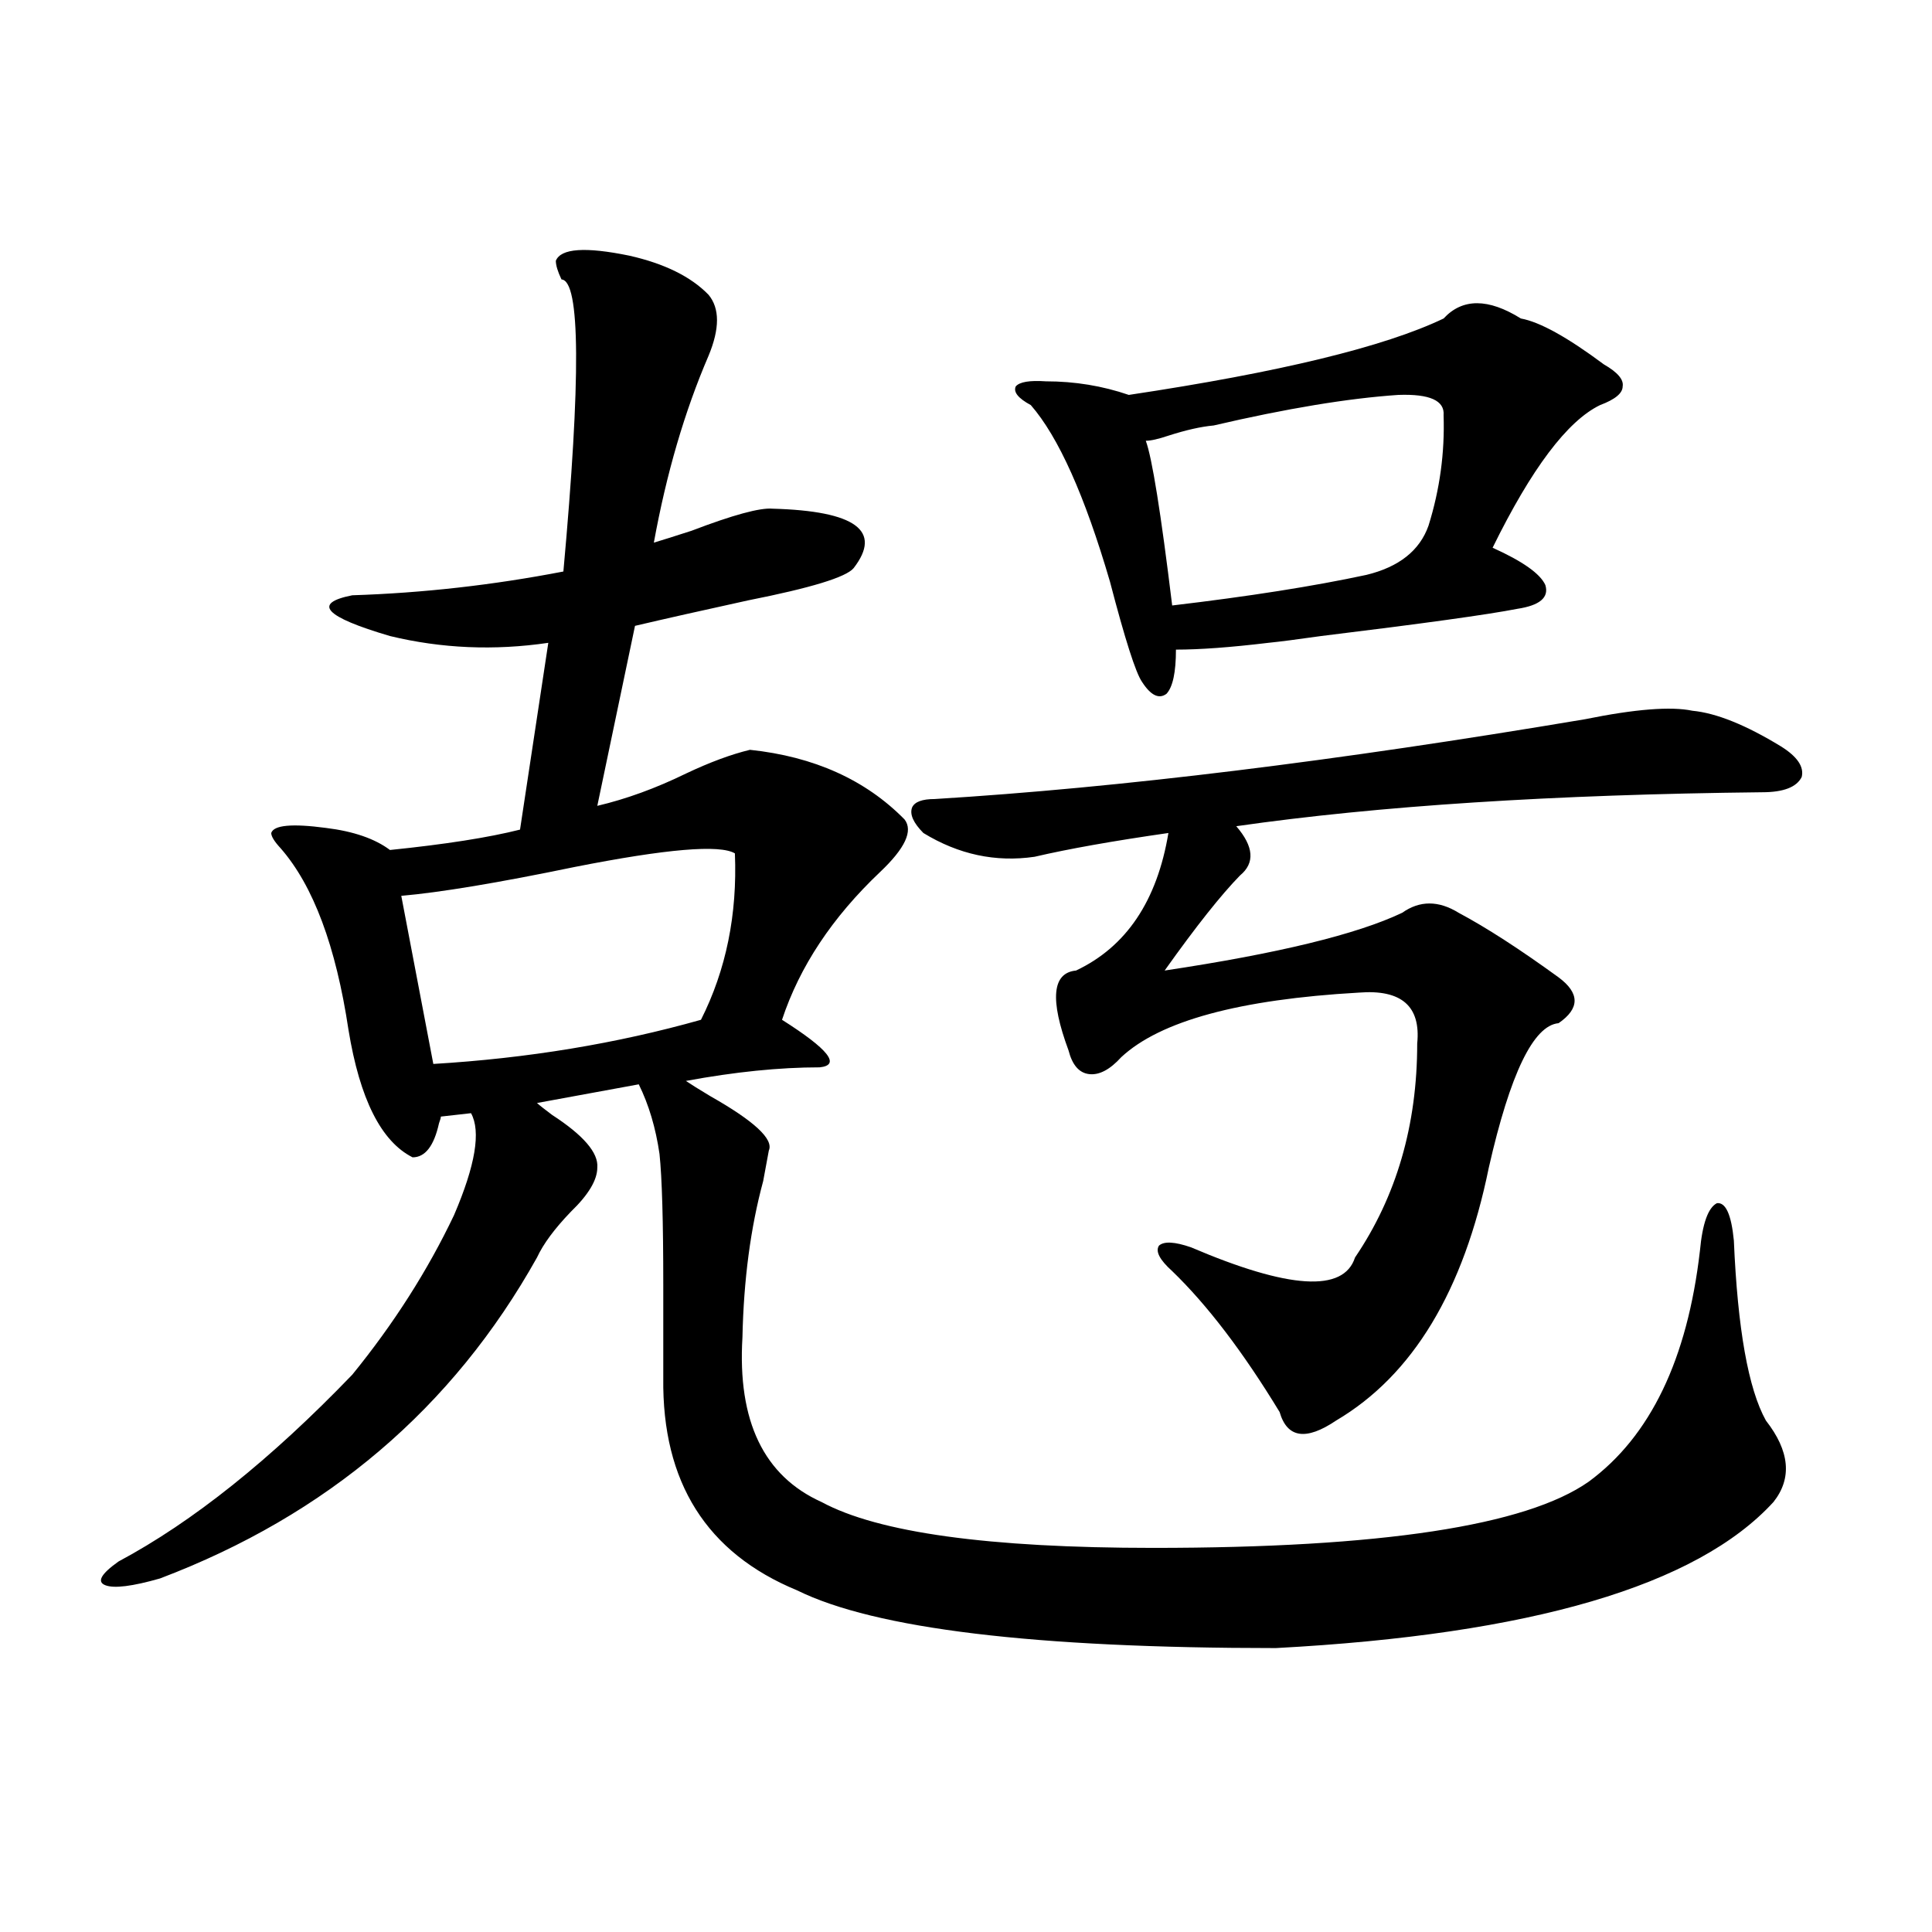<?xml version="1.0" encoding="utf-8"?>
<!-- Generator: Adobe Illustrator 16.0.0, SVG Export Plug-In . SVG Version: 6.00 Build 0)  -->
<!DOCTYPE svg PUBLIC "-//W3C//DTD SVG 1.1//EN" "http://www.w3.org/Graphics/SVG/1.1/DTD/svg11.dtd">
<svg version="1.1" id="图层_1" xmlns="http://www.w3.org/2000/svg" xmlns:xlink="http://www.w3.org/1999/xlink" x="0px" y="0px"
	 width="1000px" height="1000px" viewBox="0 0 1000 1000" enable-background="new 0 0 1000 1000" xml:space="preserve">
<path d="M287.7,134.973c2.592-6.44,15.274-7.319,38.048-2.637c18.201,4.106,31.859,10.849,40.975,20.215
	c5.854,7.031,5.854,17.578,0,31.641c-12.362,28.716-21.798,60.946-28.292,96.68c3.902-1.167,10.396-3.214,19.512-6.152
	c21.463-8.198,35.441-12.003,41.95-11.426c42.926,1.181,56.904,11.426,41.95,30.762c-3.902,4.696-22.118,10.259-54.633,16.699
	c-24.069,5.273-43.581,9.668-58.535,13.184l-19.512,93.164c14.954-3.516,30.243-9.077,45.853-16.699
	c12.348-5.851,23.414-9.956,33.17-12.305c33.17,3.516,59.831,15.532,79.998,36.035c4.543,5.864,0.32,14.941-12.683,27.246
	c-24.725,23.442-41.63,48.931-50.73,76.465c24.055,15.243,30.563,23.442,19.512,24.609c-20.822,0-43.901,2.349-69.267,7.031
	c2.592,1.758,6.829,4.395,12.683,7.91c22.759,12.896,32.835,22.274,30.243,28.125c-0.655,3.516-1.631,8.789-2.927,15.82
	c-6.509,24.032-10.091,50.977-10.731,80.859c-2.606,43.368,11.052,71.782,40.975,85.254c29.268,15.82,86.492,23.73,171.703,23.73
	c117.711,0,192.831-11.426,225.36-34.277c31.859-23.429,51.051-63.281,57.56-119.531c1.296-14.063,4.223-22.261,8.78-24.609
	c4.543-0.577,7.47,5.864,8.78,19.336c1.951,45.703,7.47,76.767,16.585,93.164c12.348,15.82,13.658,29.883,3.902,42.188
	c-39.679,43.354-125.53,68.555-257.555,75.586c-124.875,0-207.479-9.97-247.799-29.883c-46.828-19.336-69.922-55.948-69.267-109.863
	v-48.34c0-32.808-0.655-55.371-1.951-67.676c-1.951-13.472-5.533-25.488-10.731-36.035l-52.682,9.668
	c1.296,1.181,3.902,3.228,7.805,6.152c16.25,10.547,24.055,19.638,23.414,27.246c0,6.454-4.558,14.063-13.658,22.852
	c-8.46,8.789-14.313,16.699-17.561,23.73c-43.581,77.935-108.625,133.306-195.117,166.113c-14.313,4.093-23.749,5.273-28.292,3.516
	c-4.558-1.758-2.286-5.851,6.829-12.305c38.368-20.503,78.688-52.734,120.973-96.68c21.463-26.367,39.023-53.901,52.682-82.617
	c11.052-25.776,13.979-43.354,8.78-52.734l-15.609,1.758c0,0.591-0.335,1.758-0.976,3.516c-2.606,11.728-7.164,17.578-13.658,17.578
	c-16.265-8.198-27.316-30.171-33.17-65.918c-6.509-43.354-18.216-74.707-35.121-94.043c-3.262-3.516-4.878-6.152-4.878-7.91
	c1.296-4.093,10.731-4.972,28.292-2.637c14.299,1.758,25.365,5.575,33.17,11.426c28.612-2.925,51.051-6.44,67.315-10.547
	l14.634-96.68c-27.972,4.106-55.288,2.938-81.949-3.516c-33.825-9.956-40.334-16.987-19.512-21.094
	c36.417-1.167,72.834-5.273,109.266-12.305c9.101-100.195,8.78-150.581-0.976-151.172C288.676,140.548,287.7,137.321,287.7,134.973z
	 M380.381,441.711c-7.805-4.683-35.456-2.335-82.925,7.031c-39.679,8.212-69.602,13.184-89.754,14.941l16.585,87.012
	c48.779-2.925,94.952-10.547,138.533-22.852C375.823,502.067,381.677,473.352,380.381,441.711z M820.37,372.277
	c26.006-5.273,44.542-6.729,55.608-4.395c12.348,1.181,27.637,7.333,45.853,18.457c8.445,5.273,12.027,10.547,10.731,15.82
	c-2.606,5.273-9.436,7.91-20.487,7.91c-107.97,1.181-198.699,7.031-272.188,17.578c9.101,10.547,9.756,19.048,1.951,25.488
	c-9.756,9.97-22.773,26.367-39.023,49.219c58.535-8.789,99.51-18.745,122.924-29.883c9.101-6.44,18.856-6.44,29.268,0
	c14.299,7.622,31.539,18.759,51.706,33.398c11.052,8.212,11.052,16.122,0,23.73c-13.018,1.181-25.045,26.079-36.097,74.707
	c-13.018,63.872-39.358,107.528-79.022,130.957c-15.609,10.547-25.365,9.091-29.268-4.395
	c-18.871-31.05-37.407-55.371-55.608-72.949c-6.509-5.851-8.78-10.245-6.829-13.184c2.592-2.335,8.125-2.046,16.585,0.879
	c50.73,21.685,79.022,23.442,84.876,5.273c21.463-31.641,32.194-68.555,32.194-110.742c1.951-19.336-8.14-28.125-30.243-26.367
	c-61.797,3.516-102.771,14.653-122.924,33.398c-5.854,6.454-11.387,9.38-16.585,8.789c-5.213-0.577-8.78-4.683-10.731-12.305
	c-9.756-26.367-8.46-40.128,3.902-41.309c26.006-12.305,41.95-36.035,47.804-71.191c-28.627,4.106-51.706,8.212-69.267,12.305
	c-20.167,2.938-39.358-1.167-57.56-12.305c-5.213-5.273-7.164-9.668-5.854-13.184c1.296-2.925,5.198-4.395,11.707-4.395
	C579.4,407.735,691.593,393.962,820.37,372.277z M747.201,164.855c9.756-10.547,23.079-10.547,39.999,0
	c9.756,1.758,24.055,9.668,42.926,23.73c7.149,4.106,10.396,7.91,9.756,11.426c0,3.516-3.902,6.743-11.707,9.668
	c-16.92,8.212-35.456,32.821-55.608,73.828c15.609,7.031,24.71,13.485,27.316,19.336c1.951,6.454-2.927,10.547-14.634,12.305
	c-14.969,2.938-48.779,7.622-101.461,14.063c-12.362,1.758-21.463,2.938-27.316,3.516c-19.512,2.349-35.456,3.516-47.804,3.516
	c0,11.728-1.631,19.336-4.878,22.852c-3.902,2.938-8.14,0.879-12.683-6.152c-3.262-4.683-8.78-21.973-16.585-51.855
	c-13.018-44.522-26.676-74.995-40.975-91.406c-6.509-3.516-9.115-6.729-7.805-9.668c1.951-2.335,7.149-3.214,15.609-2.637
	c14.954,0,29.268,2.349,42.926,7.031C662.325,192.692,716.623,179.509,747.201,164.855z M723.787,204.406
	c-26.021,1.758-57.895,7.031-95.607,15.82c-6.509,0.591-14.313,2.349-23.414,5.273c-5.213,1.758-9.115,2.637-11.707,2.637
	c3.247,8.789,7.805,37.216,13.658,85.254c39.664-4.683,73.169-9.956,100.485-15.82c16.905-4.093,27.637-12.593,32.194-25.488
	c5.854-18.745,8.445-37.793,7.805-57.129C747.842,207.345,740.037,203.829,723.787,204.406z"/>
</svg>
